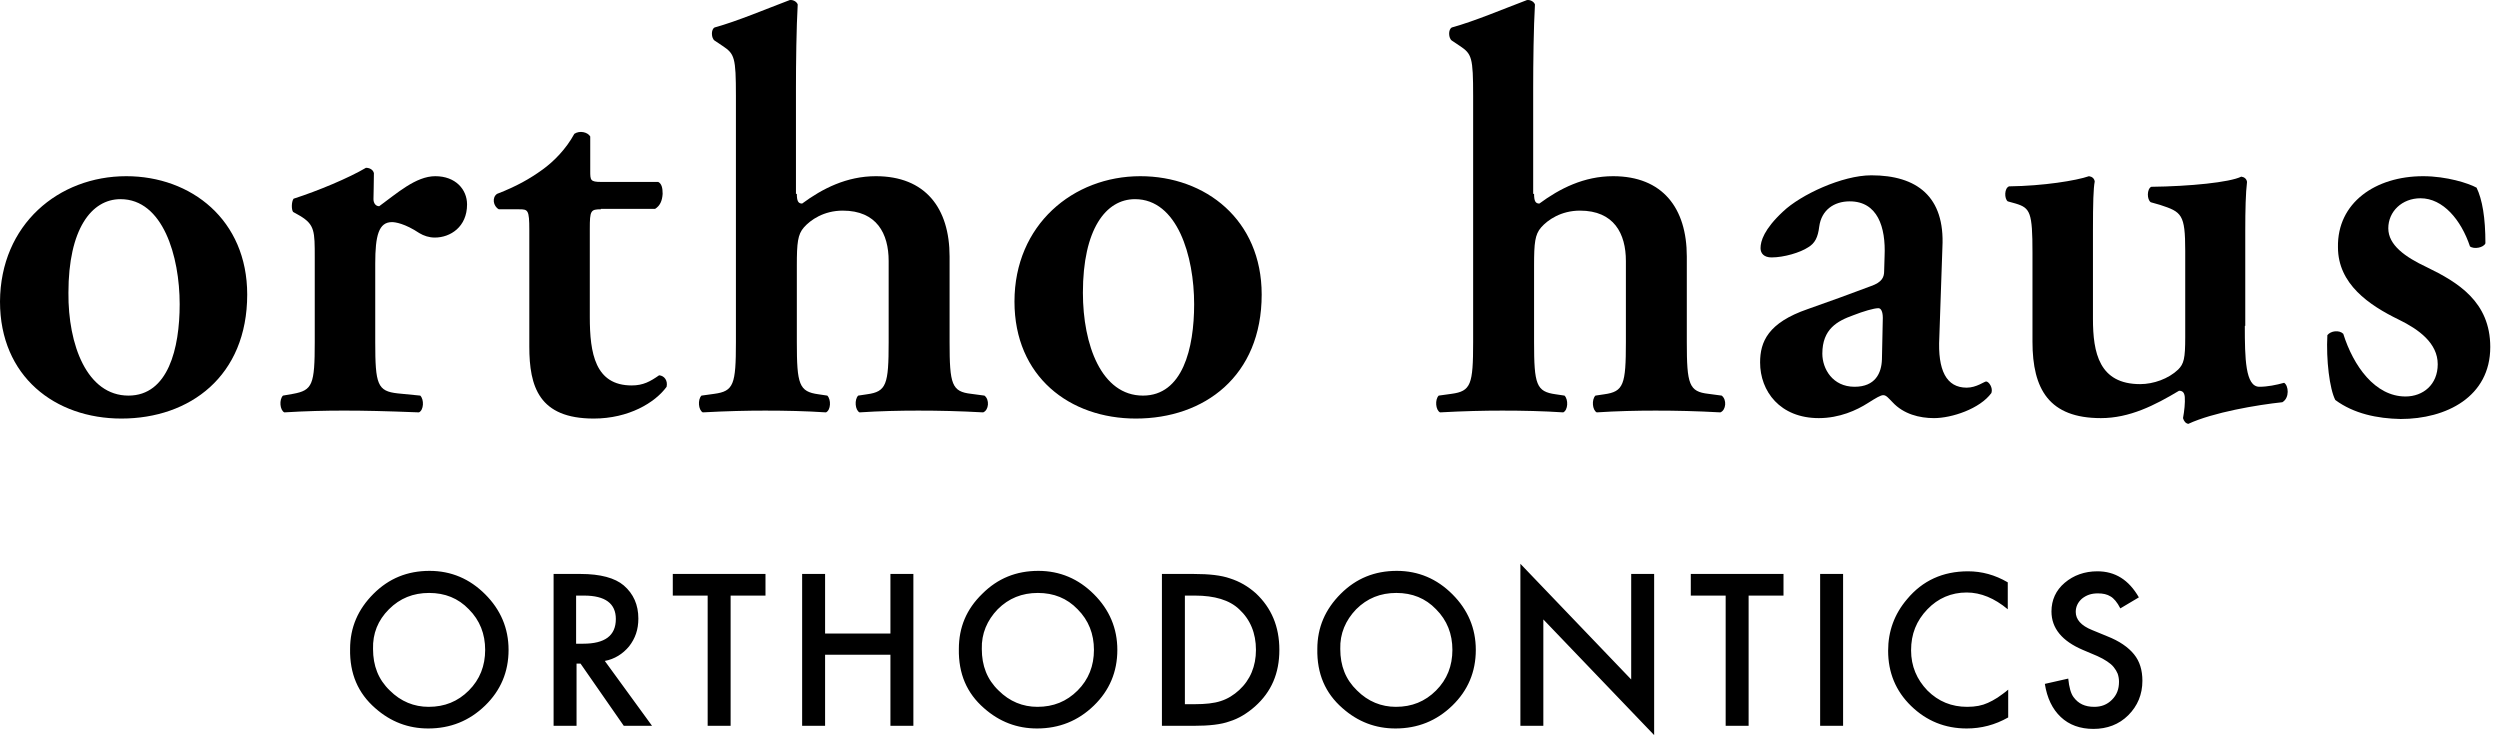 <svg width="199" height="59" viewBox="0 0 199 59" fill="none" xmlns="http://www.w3.org/2000/svg">
<path d="M166.951 45.476C165.932 45.476 165.054 45.793 164.351 46.39C163.648 46.987 163.297 47.76 163.297 48.674C163.297 50.009 164.14 51.028 165.792 51.731L166.951 52.223C167.267 52.364 167.513 52.504 167.724 52.645C167.935 52.785 168.111 52.926 168.251 53.102C168.392 53.277 168.497 53.453 168.568 53.629C168.638 53.84 168.673 54.05 168.673 54.261C168.673 54.859 168.497 55.316 168.111 55.702C167.724 56.089 167.267 56.264 166.705 56.264C165.967 56.264 165.44 56.018 165.054 55.491C164.843 55.21 164.702 54.718 164.632 54.015L162.77 54.437C162.945 55.562 163.367 56.44 164.035 57.072C164.702 57.705 165.581 58.021 166.635 58.021C167.724 58.021 168.673 57.67 169.411 56.932C170.149 56.194 170.535 55.28 170.535 54.191C170.535 53.348 170.325 52.645 169.868 52.083C169.411 51.52 168.708 51.028 167.724 50.642L166.529 50.15C165.651 49.798 165.229 49.307 165.229 48.709C165.229 48.288 165.405 47.936 165.721 47.655C166.073 47.374 166.459 47.233 166.986 47.233C167.408 47.233 167.724 47.304 168.005 47.479C168.251 47.62 168.532 47.936 168.778 48.428L170.254 47.55C169.446 46.144 168.357 45.476 166.951 45.476ZM156.655 45.476C154.652 45.476 153.036 46.214 151.806 47.69C150.787 48.885 150.295 50.255 150.295 51.801C150.295 53.523 150.892 54.999 152.122 56.194C153.352 57.389 154.828 57.986 156.55 57.986C157.709 57.986 158.799 57.705 159.853 57.108V54.894C159.572 55.14 159.255 55.351 159.01 55.526C158.728 55.702 158.482 55.843 158.236 55.948C157.78 56.159 157.253 56.264 156.585 56.264C155.355 56.264 154.301 55.843 153.422 54.964C152.579 54.086 152.122 53.031 152.122 51.766C152.122 50.466 152.544 49.412 153.422 48.498C154.266 47.62 155.32 47.163 156.55 47.163C157.674 47.163 158.764 47.62 159.818 48.498V46.355C158.799 45.757 157.744 45.476 156.655 45.476ZM144.883 57.775H146.71V45.687H144.883V57.775ZM141.967 47.409V45.687H134.587V47.409H137.363V57.775H139.19V47.409H141.967ZM122.85 57.775V49.307L131.67 58.513V45.687H129.843V54.086L121.023 44.879V57.775H122.85ZM107.951 48.498C108.829 47.62 109.884 47.198 111.149 47.198C112.414 47.198 113.468 47.62 114.311 48.498C115.19 49.377 115.611 50.466 115.611 51.731C115.611 52.996 115.19 54.086 114.311 54.964C113.433 55.843 112.379 56.264 111.114 56.264C109.954 56.264 108.9 55.843 108.021 54.964C107.108 54.086 106.686 52.996 106.686 51.661C106.651 50.431 107.108 49.377 107.951 48.498ZM106.862 56.37C108.091 57.459 109.497 57.986 111.078 57.986C112.835 57.986 114.346 57.389 115.611 56.159C116.841 54.964 117.474 53.488 117.474 51.731C117.474 50.009 116.841 48.533 115.611 47.304C114.382 46.074 112.906 45.441 111.184 45.441C109.427 45.441 107.951 46.038 106.721 47.268C105.491 48.498 104.859 49.939 104.859 51.661C104.823 53.629 105.491 55.175 106.862 56.37ZM94.317 47.409H95.125C96.671 47.409 97.866 47.76 98.639 48.498C99.517 49.307 99.974 50.396 99.974 51.731C99.974 53.031 99.517 54.121 98.639 54.929C98.217 55.316 97.725 55.632 97.163 55.807C96.636 55.983 95.933 56.053 95.125 56.053H94.317V47.409ZM95.019 57.775C96.249 57.775 97.198 57.67 97.866 57.424C98.569 57.213 99.271 56.791 99.904 56.229C101.204 55.069 101.837 53.594 101.837 51.731C101.837 49.869 101.204 48.393 99.974 47.233C99.342 46.671 98.674 46.285 97.901 46.038C97.198 45.793 96.249 45.687 95.019 45.687H92.489V57.775H95.019ZM79.417 48.498C80.296 47.62 81.35 47.198 82.615 47.198C83.88 47.198 84.934 47.62 85.778 48.498C86.656 49.377 87.078 50.466 87.078 51.731C87.078 52.996 86.656 54.086 85.778 54.964C84.899 55.843 83.845 56.264 82.58 56.264C81.42 56.264 80.366 55.843 79.487 54.964C78.574 54.086 78.152 52.996 78.152 51.661C78.117 50.431 78.574 49.377 79.417 48.498ZM78.328 56.37C79.558 57.459 80.963 57.986 82.545 57.986C84.302 57.986 85.813 57.389 87.078 56.159C88.308 54.964 88.94 53.488 88.94 51.731C88.94 50.009 88.308 48.533 87.078 47.304C85.848 46.074 84.372 45.441 82.65 45.441C80.893 45.441 79.417 46.038 78.187 47.268C76.922 48.498 76.325 49.939 76.325 51.661C76.29 53.629 76.957 55.175 78.328 56.37ZM65.677 45.687H63.85V57.775H65.677V52.118H70.878V57.775H72.705V45.687H70.878V50.431H65.677V45.687ZM60.933 47.409V45.687H53.554V47.409H56.33V57.775H58.157V47.409H60.933ZM45.858 47.409H46.491C48.178 47.409 49.021 48.041 49.021 49.271C49.021 50.607 48.142 51.239 46.42 51.239H45.858V47.409ZM50.075 51.45C50.567 50.818 50.813 50.115 50.813 49.236C50.813 48.147 50.426 47.268 49.653 46.601C48.951 46.003 47.791 45.687 46.21 45.687H44.066V57.775H45.893V52.821H46.21L49.653 57.775H51.902L48.142 52.61C48.916 52.469 49.583 52.047 50.075 51.45ZM30.959 48.498C31.837 47.62 32.892 47.198 34.157 47.198C35.422 47.198 36.476 47.62 37.319 48.498C38.198 49.377 38.619 50.466 38.619 51.731C38.619 52.996 38.198 54.086 37.319 54.964C36.441 55.843 35.386 56.264 34.121 56.264C32.962 56.264 31.908 55.843 31.029 54.964C30.116 54.086 29.694 52.996 29.694 51.661C29.659 50.431 30.08 49.377 30.959 48.498ZM29.869 56.37C31.099 57.459 32.505 57.986 34.086 57.986C35.843 57.986 37.354 57.389 38.619 56.159C39.849 54.964 40.482 53.488 40.482 51.731C40.482 50.009 39.849 48.533 38.619 47.304C37.389 46.074 35.914 45.441 34.192 45.441C32.435 45.441 30.959 46.038 29.729 47.268C28.499 48.498 27.867 49.939 27.867 51.661C27.831 53.629 28.499 55.175 29.869 56.37Z" fill="black"/>
<path d="M10.226 31.49C13.388 31.49 14.302 27.73 14.302 24.216C14.302 20.386 12.967 15.853 9.593 15.853C7.274 15.853 5.447 18.242 5.447 23.302C5.412 27.449 6.923 31.49 10.226 31.49ZM19.678 23.443C19.678 29.944 15.11 33.317 9.664 33.317C4.393 33.317 0 29.979 0 24.005C0.035 17.856 4.674 14.025 10.05 14.025C15.216 14.025 19.678 17.504 19.678 23.443Z" fill="black"/>
<path d="M25.054 20.491C25.054 18.418 25.054 17.89 23.895 17.188L23.332 16.871C23.192 16.696 23.192 16.063 23.368 15.817C25.335 15.185 27.76 14.166 29.131 13.357C29.412 13.357 29.693 13.498 29.763 13.779C29.763 14.658 29.728 15.431 29.728 15.852C29.728 16.169 29.904 16.415 30.185 16.415C31.59 15.396 33.101 14.025 34.648 14.025C36.264 14.025 37.178 15.079 37.178 16.274C37.178 18.066 35.842 18.91 34.612 18.91C34.156 18.91 33.734 18.769 33.383 18.558C32.223 17.785 31.45 17.68 31.204 17.68C30.15 17.68 29.869 18.734 29.869 20.983V27.238C29.869 30.611 30.044 31.138 31.661 31.314L33.453 31.49C33.769 31.806 33.734 32.649 33.347 32.825C30.607 32.72 29.06 32.684 27.374 32.684C25.863 32.684 24.352 32.72 22.63 32.825C22.278 32.649 22.208 31.806 22.524 31.49L23.332 31.349C24.879 31.068 25.054 30.611 25.054 27.238V20.491Z" fill="black"/>
<path d="M47.826 16.66C47.018 16.66 46.948 16.766 46.948 18.207V25.235C46.948 28.116 47.369 30.681 50.286 30.681C51.2 30.681 51.762 30.365 52.465 29.873C52.886 29.908 53.167 30.295 53.062 30.787C52.148 32.052 50.04 33.317 47.264 33.317C42.907 33.317 42.133 30.787 42.133 27.589V18.312C42.133 16.696 42.028 16.66 41.325 16.66H39.709C39.252 16.415 39.147 15.712 39.568 15.431C41.114 14.833 42.169 14.236 43.188 13.498C44.066 12.865 45.05 11.881 45.718 10.652C46.139 10.37 46.772 10.511 46.983 10.862V13.603C46.983 14.341 46.983 14.482 47.861 14.482H52.394C52.676 14.622 52.746 14.974 52.746 15.431C52.711 15.993 52.535 16.379 52.148 16.625H47.826V16.66Z" fill="black"/>
<path d="M63.428 15.431C63.428 15.993 63.533 16.204 63.85 16.204C65.466 15.009 67.399 14.025 69.718 14.025C73.654 14.025 75.587 16.555 75.587 20.421V27.238C75.587 30.611 75.762 31.174 77.308 31.349L78.362 31.49C78.784 31.806 78.714 32.65 78.257 32.825C76.324 32.72 74.778 32.685 73.091 32.685C71.581 32.685 70.034 32.72 68.418 32.825C68.067 32.65 67.996 31.806 68.312 31.49L69.015 31.385C70.561 31.174 70.737 30.611 70.737 27.238V20.772C70.737 18.594 69.788 16.766 67.083 16.766C65.572 16.766 64.517 17.504 63.99 18.102C63.498 18.664 63.428 19.332 63.428 21.124V27.238C63.428 30.611 63.604 31.174 65.15 31.385L65.853 31.49C66.169 31.806 66.134 32.65 65.747 32.825C64.131 32.72 62.585 32.685 60.898 32.685C59.422 32.685 57.876 32.72 55.943 32.825C55.592 32.65 55.521 31.806 55.838 31.49L56.857 31.349C58.403 31.139 58.579 30.611 58.579 27.238V7.63C58.579 4.573 58.473 4.292 57.524 3.659L56.892 3.237C56.611 3.062 56.576 2.324 56.892 2.183C58.684 1.691 61.003 0.707 62.866 0.004C63.147 -0.031 63.428 0.145 63.498 0.356C63.393 2.183 63.358 5.03 63.358 6.997V15.431H63.428Z" fill="black"/>
<path d="M90.978 31.49C94.14 31.49 95.054 27.73 95.054 24.216C95.054 20.386 93.719 15.853 90.345 15.853C88.026 15.853 86.199 18.242 86.199 23.302C86.199 27.449 87.675 31.49 90.978 31.49ZM100.43 23.443C100.43 29.944 95.862 33.317 90.415 33.317C85.144 33.317 80.752 29.979 80.752 24.005C80.752 17.891 85.426 14.025 90.767 14.025C95.968 14.025 100.43 17.504 100.43 23.443Z" fill="black"/>
<path d="M122.112 15.431C122.112 15.993 122.217 16.204 122.533 16.204C124.15 15.009 126.082 14.025 128.402 14.025C132.337 14.025 134.27 16.555 134.27 20.421V27.238C134.27 30.611 134.446 31.174 135.992 31.349L137.046 31.49C137.468 31.806 137.398 32.65 136.941 32.825C135.008 32.72 133.462 32.685 131.775 32.685C130.264 32.685 128.718 32.72 127.101 32.825C126.75 32.65 126.68 31.806 126.996 31.49L127.699 31.385C129.245 31.174 129.421 30.611 129.421 27.238V20.772C129.421 18.594 128.472 16.766 125.766 16.766C124.255 16.766 123.201 17.504 122.674 18.102C122.182 18.664 122.112 19.332 122.112 21.124V27.238C122.112 30.611 122.287 31.174 123.833 31.385L124.536 31.49C124.852 31.806 124.817 32.65 124.431 32.825C122.814 32.72 121.268 32.685 119.581 32.685C118.106 32.685 116.559 32.72 114.627 32.825C114.275 32.65 114.205 31.806 114.521 31.49L115.54 31.349C117.087 31.139 117.262 30.611 117.262 27.238V7.63C117.262 4.573 117.157 4.292 116.208 3.659L115.576 3.237C115.294 3.062 115.259 2.324 115.576 2.183C117.368 1.691 119.687 0.707 121.549 0.004C121.83 -0.031 122.112 0.145 122.182 0.356C122.076 2.183 122.041 5.03 122.041 6.997V15.431H122.112Z" fill="black"/>
<path d="M149.872 25.305C149.872 24.813 149.732 24.532 149.521 24.532C149.17 24.532 148.326 24.778 147.518 25.095C146.253 25.551 145.058 26.184 145.058 28.152C145.058 29.346 145.866 30.787 147.624 30.787C149.275 30.787 149.767 29.698 149.802 28.608L149.872 25.305ZM154.37 26.852C154.23 29.487 154.933 30.858 156.549 30.858C157.322 30.858 157.955 30.366 158.095 30.366C158.306 30.366 158.658 30.858 158.517 31.279C157.603 32.544 155.354 33.282 153.949 33.282C152.789 33.282 151.524 32.966 150.646 32.017C150.329 31.701 150.154 31.455 149.908 31.455C149.697 31.455 149.345 31.666 148.678 32.087C147.799 32.65 146.429 33.282 144.777 33.282C141.685 33.282 140.104 31.139 140.104 28.855C140.104 27.203 140.736 25.692 143.899 24.602C145.515 24.04 147.237 23.408 148.924 22.775C149.837 22.459 149.978 22.037 149.978 21.581L150.013 20.386C150.118 18.067 149.451 16.028 147.237 16.028C145.972 16.028 144.988 16.731 144.812 18.031C144.707 18.91 144.461 19.367 143.934 19.683C143.301 20.105 142.001 20.491 141.017 20.491C140.42 20.491 140.139 20.175 140.139 19.753C140.139 19.191 140.42 18.242 141.931 16.837C143.336 15.501 146.64 13.955 148.959 13.955C152.578 13.955 154.827 15.642 154.616 19.683L154.37 26.852Z" fill="black"/>
<path d="M178.688 25.938C178.688 28.503 178.723 30.787 179.847 30.787C180.48 30.787 181.183 30.647 181.815 30.471C182.167 30.682 182.272 31.666 181.675 32.017C179.672 32.228 176.158 32.825 174.19 33.739C173.979 33.704 173.838 33.528 173.768 33.282C173.873 32.72 173.944 32.052 173.909 31.596C173.873 31.244 173.733 31.104 173.452 31.104C171.519 32.263 169.516 33.282 167.232 33.282C163.121 33.282 161.785 30.998 161.785 27.203V20.105C161.785 16.907 161.61 16.555 160.45 16.204L159.817 16.028C159.536 15.818 159.536 14.974 159.923 14.834C162.664 14.799 165.264 14.377 166.283 14.025C166.529 14.06 166.705 14.201 166.74 14.447C166.635 15.009 166.599 16.099 166.599 18.348V25.376C166.599 28.081 167.091 30.576 170.359 30.576C171.414 30.576 172.608 30.155 173.381 29.417C173.838 28.96 173.944 28.538 173.944 26.852V19.964C173.944 17.047 173.663 16.872 171.941 16.309L171.203 16.099C170.887 15.888 170.887 15.044 171.238 14.869C174.295 14.834 177.493 14.517 178.407 14.06C178.652 14.096 178.828 14.236 178.863 14.482C178.758 15.361 178.723 16.661 178.723 18.383V25.938H178.688Z" fill="black"/>
<path d="M185.891 31.841C185.434 30.963 185.153 28.644 185.258 26.676C185.54 26.324 186.207 26.254 186.524 26.57C187.332 29.136 189.054 31.56 191.478 31.56C192.884 31.56 194.043 30.611 194.043 28.995C194.043 27.308 192.532 26.219 190.951 25.446C188.562 24.286 186.102 22.6 186.102 19.683C186.032 16.134 189.089 14.025 192.884 14.025C194.746 14.025 196.503 14.588 197.136 14.939C197.593 15.888 197.839 17.329 197.839 19.367C197.698 19.718 196.925 19.859 196.609 19.613C195.906 17.504 194.465 15.782 192.673 15.782C191.197 15.782 190.108 16.837 190.108 18.172C190.108 19.507 191.443 20.456 193.165 21.264C195.625 22.459 198.225 24.005 198.225 27.625C198.225 31.596 194.711 33.352 191.092 33.352C189.229 33.317 187.367 32.931 185.891 31.841Z" fill="black"/>
</svg>
